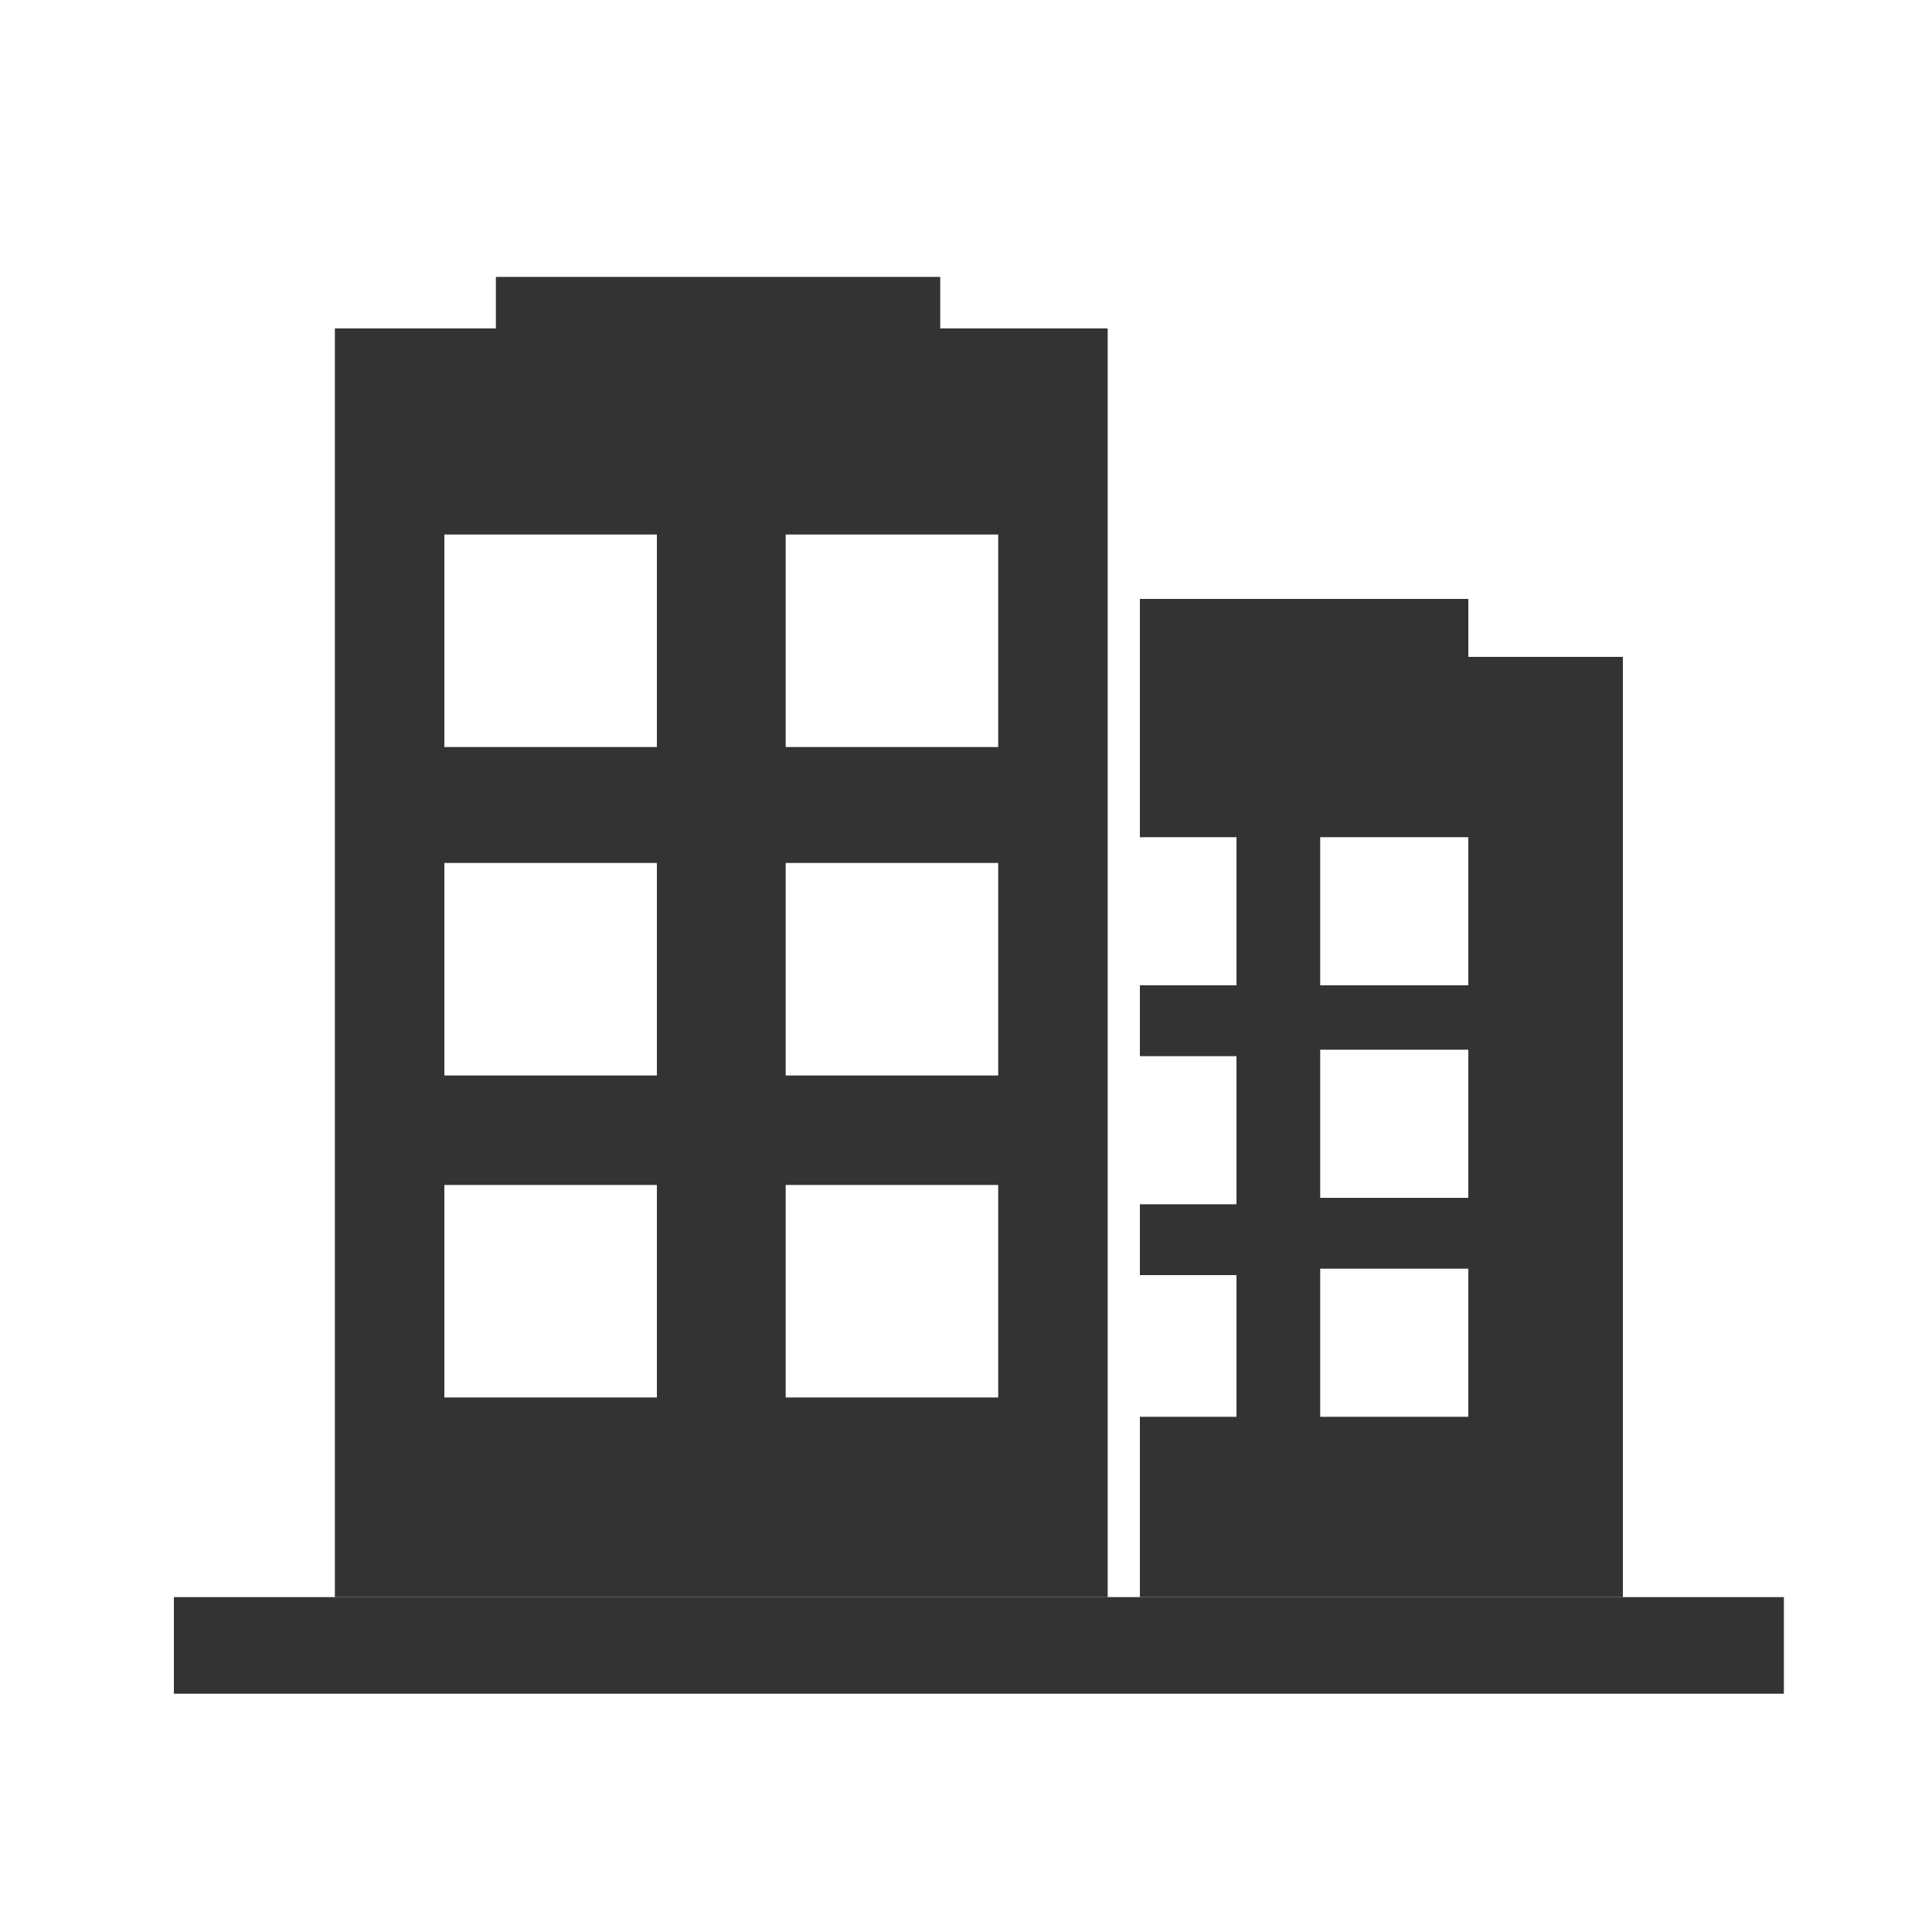 <?xml version="1.0" encoding="utf-8"?>
<!-- Generator: Adobe Illustrator 26.5.0, SVG Export Plug-In . SVG Version: 6.00 Build 0)  -->
<svg version="1.1" xmlns="http://www.w3.org/2000/svg" xmlns:xlink="http://www.w3.org/1999/xlink" x="0px" y="0px"
	 viewBox="0 0 30 30" style="enable-background:new 0 0 30 30;" xml:space="preserve">
<style type="text/css">
	.st0{fill:#333333;}
	.st1{display:none;}
	.st2{display:inline;fill:#333333;}
	.st3{display:inline;}
</style>
<g id="_x31_">
	<g>
		<rect x="2.7" y="24.8" class="st0" width="25" height="1.5"/>
		<path class="st0" d="M5.2,5.1v19.7h12V5.1H5.2z M10.2,21.7H6.9v-3.3h3.3V21.7z M10.2,16.7H6.9v-3.3h3.3V16.7z M10.2,11.6H6.9V8.3
			h3.3V11.6z M15.5,21.7h-3.3v-3.3h3.3V21.7z M15.5,16.7h-3.3v-3.3h3.3V16.7z M15.5,11.6h-3.3V8.3h3.3V11.6z"/>
		<path class="st0" d="M17.7,10.2V13h1.5v2.3h-1.5v1.1h1.5v2.3h-1.5v1.1h1.5V22h-1.5v2.8h7.5V10.2H17.7z M22.8,22h-2.3v-2.3h2.3V22z
			 M22.8,18.6h-2.3v-2.3h2.3V18.6z M22.8,15.3h-2.3V13h2.3V15.3z"/>
		<rect x="7.7" y="4.3" class="st0" width="6.9" height="0.9"/>
		<rect x="17.7" y="9.3" class="st0" width="5.1" height="0.9"/>
	</g>
</g>
<g id="圖層_2" class="st1">
	<path id="_x37_" class="st2" d="M15.2,2.9c-4.8,0-8.6,3.9-8.6,8.6c0,2.3,1.4,5.7,4.2,10.1c2.1,3.3,4.1,5.9,4.2,6
		c0.1,0.1,0.2,0.1,0.3,0.1c0,0,0,0,0,0c0.1,0,0.2-0.1,0.3-0.1c0,0,2.1-2.7,4.2-6c2.8-4.4,4.2-7.8,4.2-10C23.8,6.7,19.9,2.9,15.2,2.9
		z M15.2,15.7c-2.3,0-4.2-1.9-4.2-4.2s1.9-4.2,4.2-4.2s4.2,1.9,4.2,4.2S17.5,15.7,15.2,15.7z"/>
</g>
<g id="圖層_3" class="st1">
	<g id="_x33_" class="st3">
		<path class="st0" d="M23.7,6.5C21.4,4.2,18.4,3,15.2,3S8.9,4.2,6.7,6.5S3.1,11.8,3.1,15s1.3,6.2,3.5,8.5S12,27,15.2,27
			s6.2-1.3,8.5-3.5s3.5-5.3,3.5-8.5S26,8.8,23.7,6.5z M15.9,24.4C15.9,24.4,15.9,24.4,15.9,24.4l0-1.4c0-0.4-0.3-0.8-0.8-0.8
			c-0.4,0-0.8,0.3-0.8,0.8v1.3c0,0,0,0.1,0,0.1c-4.6-0.4-8.3-4.1-8.7-8.7c0,0,0.1,0,0.1,0h1.3c0.4,0,0.8-0.3,0.8-0.8
			c0-0.4-0.3-0.8-0.8-0.8H5.8c0,0-0.1,0-0.1,0c0.4-4.6,4.1-8.3,8.7-8.7c0,0,0,0.1,0,0.1V7c0,0.4,0.3,0.8,0.8,0.8
			c0.4,0,0.8-0.3,0.8-0.8V5.7c0,0,0-0.1,0-0.1c4.6,0.4,8.3,4.1,8.7,8.7c0,0-0.1,0-0.1,0h-1.3c-0.4,0-0.8,0.3-0.8,0.8
			c0,0.4,0.3,0.8,0.8,0.8h1.3c0,0,0.1,0,0.1,0C24.2,20.4,20.6,24.1,15.9,24.4z"/>
		<path class="st0" d="M17.4,11.8l-1.8,1.7c-0.2,0-0.3-0.1-0.5-0.1c-0.1,0-0.3,0-0.4,0l-3.7-3.9c-0.3-0.3-0.8-0.3-1.1,0
			c-0.3,0.3-0.3,0.8,0,1.1l3.7,3.9c-0.1,0.2-0.1,0.3-0.1,0.5c0,0.9,0.7,1.6,1.6,1.6s1.6-0.7,1.6-1.6c0-0.1,0-0.3-0.1-0.4l1.8-1.7
			c0.3-0.3,0.3-0.8,0-1.1C18.2,11.5,17.7,11.5,17.4,11.8z"/>
	</g>
</g>
</svg>
